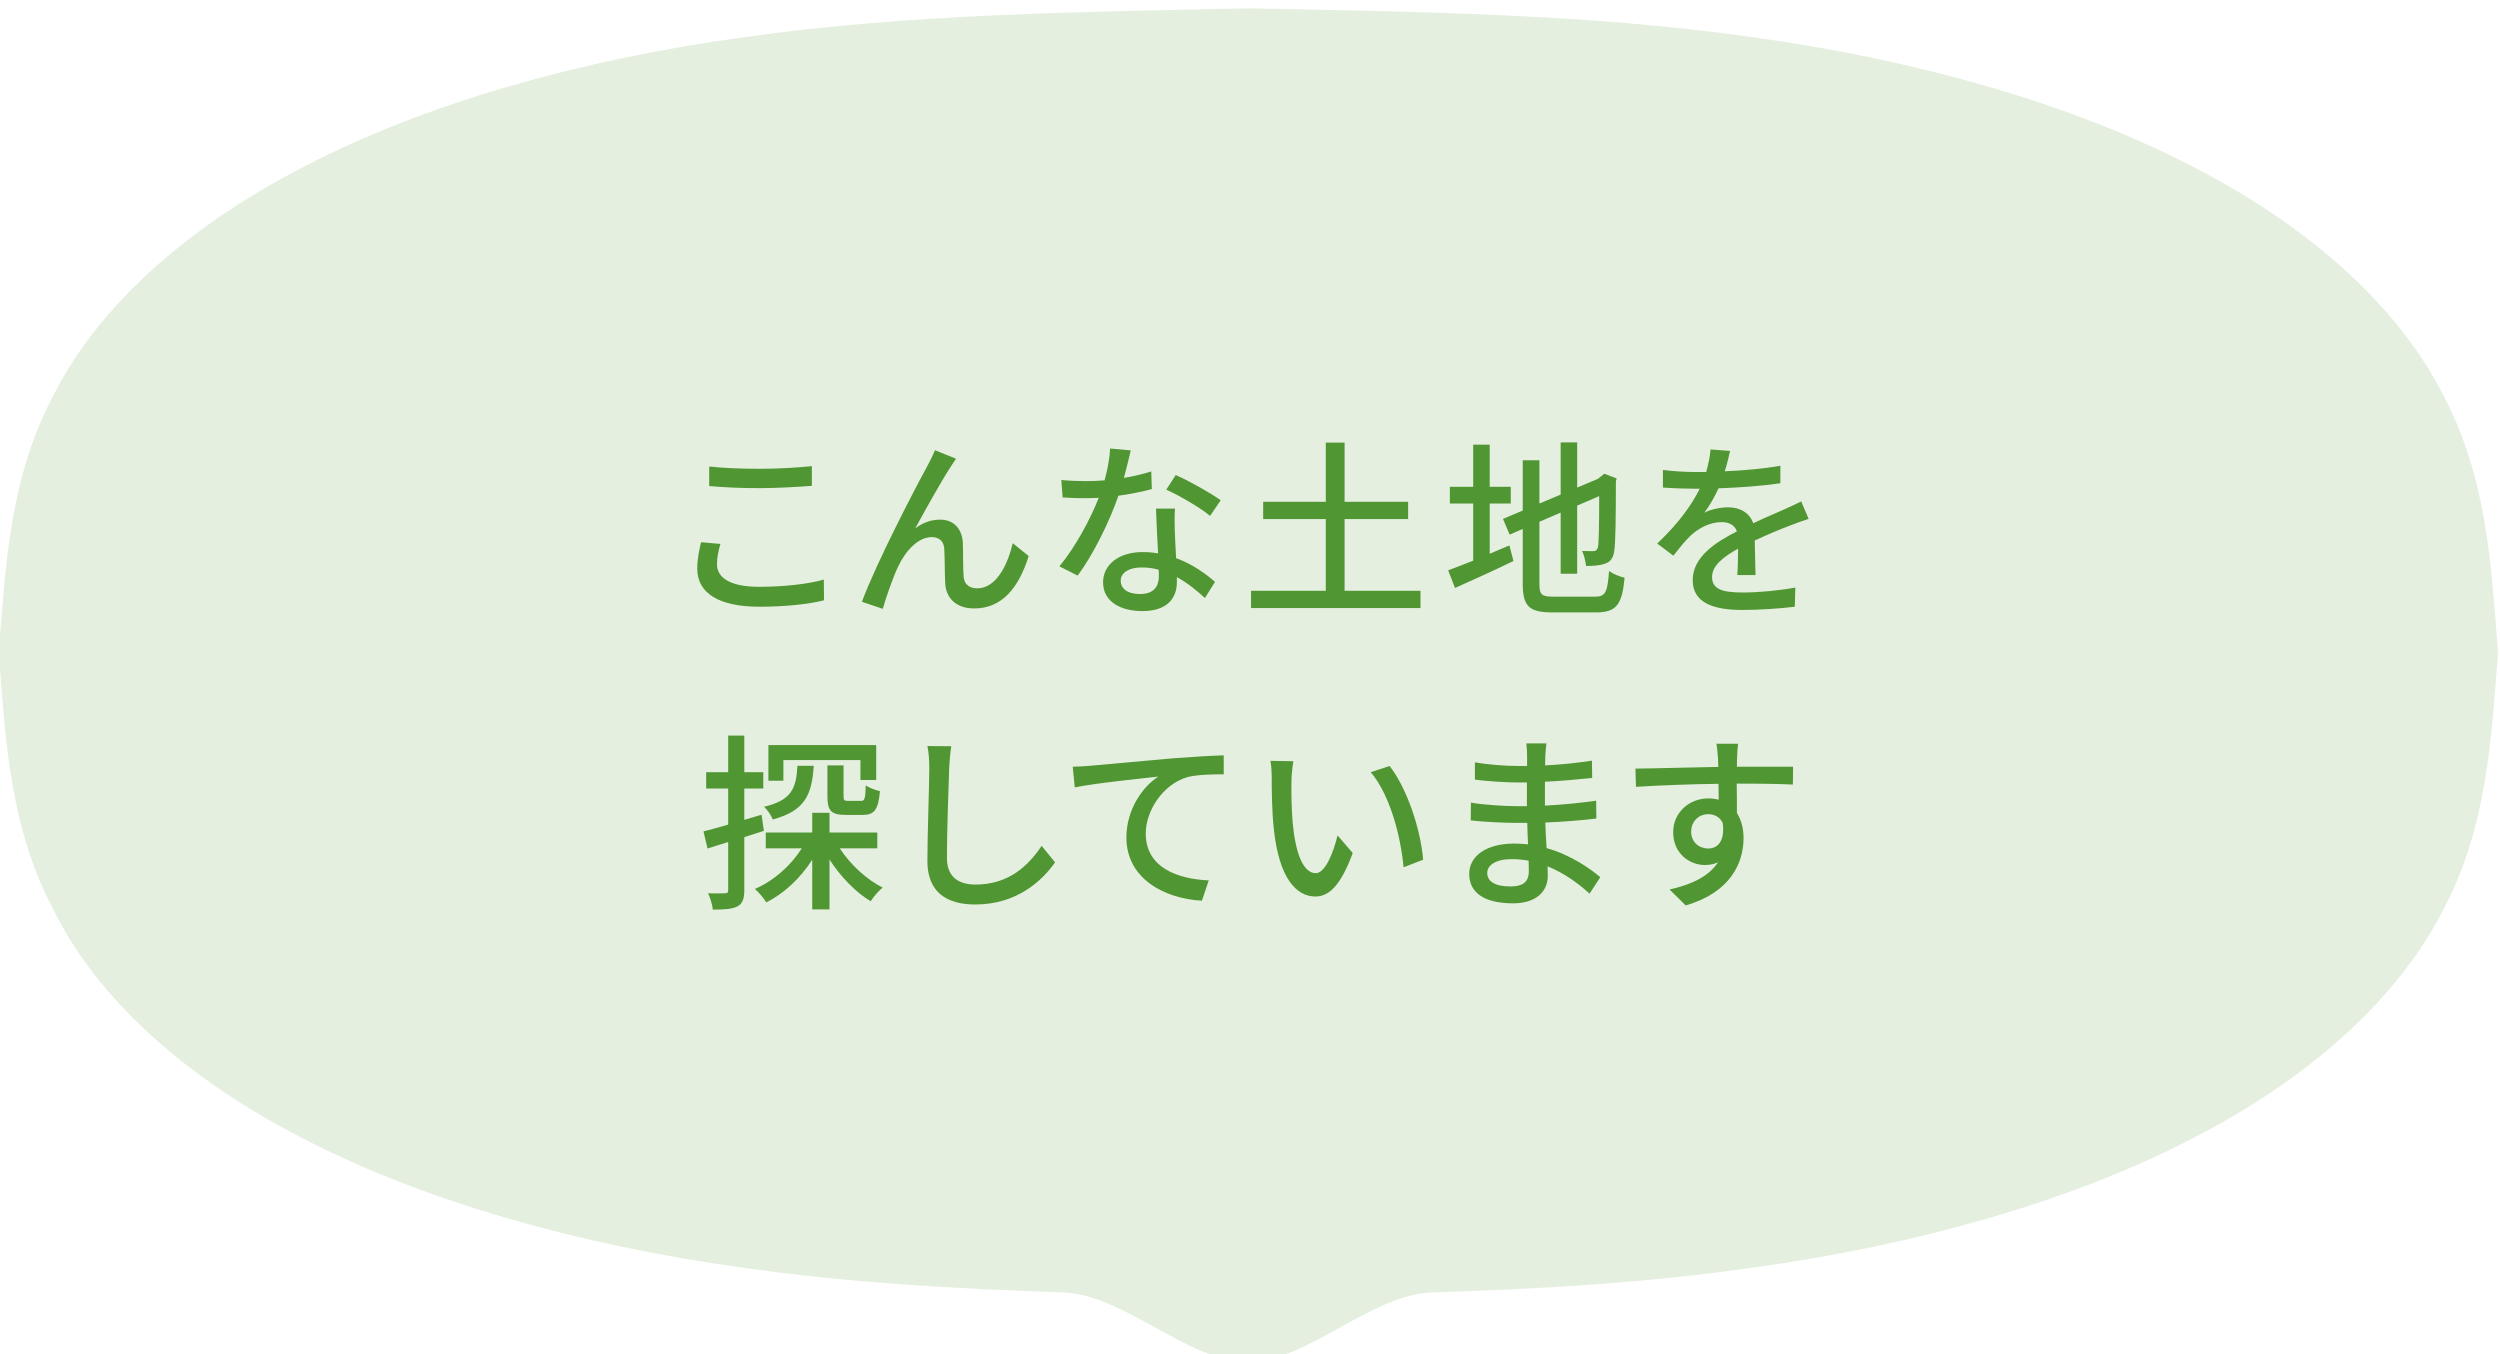 <?xml version="1.0" encoding="UTF-8" standalone="no"?>
<!-- Created with Inkscape (http://www.inkscape.org/) -->

<svg
   version="1.1"
   id="svg2"
   width="386.448"
   height="209.341"
   viewBox="0 0 386.448 209.341"
   sodipodi:docname="newton_cp_fix_out.ai"
   xmlns:inkscape="http://www.inkscape.org/namespaces/inkscape"
   xmlns:sodipodi="http://sodipodi.sourceforge.net/DTD/sodipodi-0.dtd"
   xmlns="http://www.w3.org/2000/svg"
   xmlns:svg="http://www.w3.org/2000/svg">
  <defs
     id="defs6">
    <clipPath
       clipPathUnits="userSpaceOnUse"
       id="clipPath133120">
      <path
         d="M 0,7852 H 1500 V 0 H 0 Z"
         id="path133118" />
    </clipPath>
    <clipPath
       clipPathUnits="userSpaceOnUse"
       id="clipPath137078">
      <path
         d="M 605.082,3868.1 H 894.918 V 3711.09 H 605.082 Z"
         id="path137076" />
    </clipPath>
  </defs>
  <sodipodi:namedview
     id="namedview4"
     pagecolor="#ffffff"
     bordercolor="#000000"
     borderopacity="0.25"
     inkscape:showpageshadow="2"
     inkscape:pageopacity="0.0"
     inkscape:pagecheckerboard="0"
     inkscape:deskcolor="#d1d1d1"
     showgrid="false" />
  <g
     id="g10"
     inkscape:groupmode="layer"
     inkscape:label="Page 1"
     transform="matrix(1.333,0,0,-1.333,-806.776,5157.466)"
     style="display:inline">
    <g
       id="g133114"
       style="display:inline">
      <g
         id="g133116"
         clip-path="url(#clipPath133120)"
         style="display:inline">
        <g
           id="g137072">
          <g
             id="g137074" />
          <g
             id="g137086">
            <g
               clip-path="url(#clipPath137078)"
               opacity="0.15"
               id="g137084">
              <g
                 transform="translate(640.444,3737.011)"
                 id="g137082">
                <path
                   d="m 0,0 c 13.923,-7.23 31.928,-12.33 50.925,-14.95 12.093,-1.746 24.605,-2.445 37.078,-2.864 7.172,-0.244 14.382,-7.964 21.477,-8.103 7.095,0.139 14.267,7.894 21.476,8.103 12.474,0.385 24.986,1.118 37.078,2.864 18.997,2.62 37.002,7.72 50.926,14.95 13.999,7.161 23.917,16.452 28.991,26.232 5.302,9.815 5.722,20.154 6.523,30.144 -0.801,10.024 -1.221,20.329 -6.523,30.179 -5.036,9.78 -14.992,19.071 -28.991,26.231 -13.924,7.231 -31.891,12.33 -50.888,14.95 -19.073,2.724 -39.099,2.969 -58.516,3.353 C 90.14,130.67 70.075,130.46 51.04,127.736 32.043,125.151 14.038,120.017 0.153,112.786 -13.847,105.626 -23.803,96.335 -28.839,86.555 -34.141,76.74 -34.56,66.4 -35.362,56.376 -34.56,46.351 -34.141,36.047 -28.839,26.232 -23.956,16.452 -14,7.161 0,0"
                   style="fill:#509632;fill-opacity:1;fill-rule:nonzero;stroke:none"
                   id="path137080" />
              </g>
            </g>
          </g>
        </g>
        <g
           id="g137088"
           transform="translate(687.476,3814.969)">
          <path
             d="m 0,0 c 1.585,-0.177 3.609,-0.265 5.831,-0.265 2.112,0 4.445,0.133 6.073,0.309 v -2.288 c -1.496,-0.11 -4.026,-0.265 -6.05,-0.265 -2.245,0 -4.116,0.088 -5.854,0.242 z m 1.299,-8.978 c -0.242,-0.835 -0.397,-1.584 -0.397,-2.376 0,-1.518 1.519,-2.596 4.841,-2.596 2.992,0 5.787,0.33 7.547,0.836 l 0.023,-2.399 c -1.717,-0.439 -4.401,-0.748 -7.503,-0.748 -4.666,0 -7.196,1.563 -7.196,4.401 0,1.188 0.242,2.222 0.441,3.081 z"
             style="fill:#509632;fill-opacity:1;fill-rule:nonzero;stroke:none"
             id="path137090" />
        </g>
        <g
           id="g137092"
           transform="translate(715.417,3814.837)">
          <path
             d="m 0,0 c -1.012,-1.541 -2.948,-5.018 -4.049,-7.041 0.969,0.726 1.937,1.012 2.883,1.012 1.54,0 2.552,-0.991 2.641,-2.75 0.043,-1.145 0,-2.839 0.087,-3.851 0.066,-0.969 0.748,-1.364 1.584,-1.364 2.201,0 3.521,2.728 4.115,5.236 l 1.848,-1.496 c -1.144,-3.631 -3.058,-6.073 -6.315,-6.073 -2.354,0 -3.278,1.452 -3.366,2.86 -0.066,1.233 -0.044,2.971 -0.11,4.028 -0.045,0.857 -0.55,1.385 -1.453,1.385 -1.628,0 -3.08,-1.672 -3.894,-3.41 -0.616,-1.276 -1.474,-3.785 -1.783,-4.907 l -2.42,0.814 c 1.607,4.401 6.381,13.577 7.547,15.666 0.265,0.55 0.617,1.145 0.924,1.914 L 0.682,1.034 C 0.484,0.77 0.242,0.374 0,0"
             style="fill:#509632;fill-opacity:1;fill-rule:nonzero;stroke:none"
             id="path137094" />
        </g>
        <g
           id="g137096"
           transform="translate(745.559,3809.248)">
          <path
             d="M 0,0 C -1.21,0.99 -3.608,2.376 -5.083,3.036 L -3.982,4.73 C -2.421,4.048 0.153,2.596 1.231,1.804 Z m -5.963,-6.249 c -0.616,0.176 -1.299,0.264 -2.003,0.264 -1.452,0 -2.397,-0.638 -2.397,-1.519 0,-0.924 0.748,-1.561 2.244,-1.561 1.628,0 2.178,0.923 2.178,2.045 0,0.22 0,0.462 -0.022,0.771 m 1.892,7.085 c -0.066,-0.925 -0.044,-1.673 -0.022,-2.553 0.022,-0.704 0.088,-1.958 0.154,-3.19 1.871,-0.682 3.411,-1.782 4.511,-2.75 l -1.167,-1.87 c -0.857,0.769 -1.958,1.715 -3.256,2.42 v -0.594 c 0,-1.849 -1.122,-3.345 -3.982,-3.345 -2.53,0 -4.577,1.078 -4.577,3.345 0,2.046 1.848,3.498 4.554,3.498 0.638,0 1.233,-0.044 1.827,-0.154 -0.088,1.716 -0.199,3.762 -0.243,5.193 z m -2.684,2.266 c -1.078,-0.286 -2.421,-0.572 -3.873,-0.77 -1.056,-3.059 -2.948,-6.865 -4.73,-9.264 l -2.113,1.078 c 1.782,2.135 3.609,5.48 4.555,7.944 -0.528,-0.022 -1.034,-0.044 -1.563,-0.044 -0.836,0 -1.738,0.022 -2.618,0.088 l -0.154,2.024 c 0.858,-0.088 1.893,-0.132 2.772,-0.132 0.727,0 1.475,0.022 2.245,0.088 0.33,1.21 0.594,2.553 0.638,3.697 l 2.399,-0.22 C -9.374,6.843 -9.659,5.633 -9.989,4.4 c 1.099,0.176 2.177,0.44 3.168,0.748 z"
             style="fill:#509632;fill-opacity:1;fill-rule:nonzero;stroke:none"
             id="path137098" />
        </g>
        <g
           id="g137100"
           transform="translate(769.957,3800.557)">
          <path
             d="M 0,0 V -2.003 H -19.649 V 0 h 8.67 v 8.317 h -7.262 v 2.002 h 7.262 v 6.866 h 2.177 v -6.866 h 7.371 V 8.317 H -8.802 V 0 Z"
             style="fill:#509632;fill-opacity:1;fill-rule:nonzero;stroke:none"
             id="path137102" />
        </g>
        <g
           id="g137104"
           transform="translate(790.219,3799.874)">
          <path
             d="M 0,0 C 1.21,0 1.43,0.572 1.605,2.971 2.067,2.641 2.86,2.311 3.41,2.2 3.124,-0.836 2.508,-1.826 0.109,-1.826 h -5.038 c -2.707,0 -3.476,0.682 -3.476,3.322 v 6.359 l -1.519,-0.66 -0.77,1.826 2.289,0.968 v 5.831 h 1.935 v -5.016 l 2.465,1.034 v 6.051 h 1.914 v -5.237 l 2.399,1.012 0.396,0.309 0.352,0.286 1.43,-0.551 -0.089,-0.352 C 2.397,9.241 2.354,6.249 2.222,5.391 2.112,4.467 1.738,3.982 1.056,3.807 0.462,3.587 -0.419,3.564 -1.057,3.564 c -0.066,0.529 -0.242,1.299 -0.462,1.739 0.462,-0.022 1.056,-0.022 1.277,-0.022 0.286,0 0.483,0.088 0.572,0.55 0.088,0.418 0.132,2.465 0.132,5.831 l -2.553,-1.1 V 2.663 H -4.005 V 9.748 L -6.47,8.691 V 1.475 C -6.47,0.242 -6.228,0 -4.819,0 Z m -12.234,4.973 c 0.748,0.33 1.54,0.66 2.288,0.968 l 0.463,-1.804 c -2.311,-1.122 -4.82,-2.267 -6.778,-3.124 l -0.792,2.046 c 0.792,0.286 1.804,0.682 2.904,1.122 v 6.623 h -2.706 v 1.936 h 2.706 v 4.885 h 1.915 V 12.74 h 2.442 v -1.936 h -2.442 z"
             style="fill:#509632;fill-opacity:1;fill-rule:nonzero;stroke:none"
             id="path137106" />
        </g>
        <g
           id="g137108"
           transform="translate(806.695,3802.383)">
          <path
             d="M 0,0 C 0.066,0.748 0.088,1.98 0.088,3.059 -1.76,2.024 -2.926,1.034 -2.926,-0.242 c 0,-1.496 1.408,-1.782 3.609,-1.782 1.759,0 4.136,0.219 6.05,0.572 L 6.667,-3.675 C 5.083,-3.873 2.574,-4.049 0.616,-4.049 c -3.257,0 -5.787,0.748 -5.787,3.455 0,2.684 2.619,4.378 5.127,5.655 -0.264,0.77 -0.968,1.078 -1.76,1.078 -1.364,0 -2.684,-0.704 -3.608,-1.563 C -6.051,3.96 -6.689,3.168 -7.415,2.244 l -1.87,1.408 c 2.553,2.42 4.026,4.533 4.929,6.36 h -0.638 c -0.902,0 -2.421,0.044 -3.631,0.132 v 2.045 c 1.144,-0.154 2.706,-0.242 3.74,-0.242 h 1.277 c 0.286,0.991 0.462,1.937 0.505,2.619 l 2.267,-0.176 c -0.132,-0.573 -0.307,-1.409 -0.616,-2.355 2.156,0.089 4.444,0.286 6.447,0.639 V 10.649 C 2.86,10.319 0.176,10.144 -2.178,10.056 -2.618,9.087 -3.19,8.075 -3.828,7.217 c 0.682,0.396 1.914,0.638 2.772,0.638 1.365,0 2.487,-0.638 2.905,-1.848 1.341,0.638 2.463,1.099 3.498,1.562 0.726,0.33 1.364,0.616 2.068,0.968 L 8.273,6.513 C 7.68,6.337 6.733,5.984 6.073,5.721 4.951,5.303 3.543,4.709 2.024,4.005 2.047,2.772 2.091,1.034 2.112,0 Z"
             style="fill:#509632;fill-opacity:1;fill-rule:nonzero;stroke:none"
             id="path137110" />
        </g>
        <g
           id="g137112"
           transform="translate(703.054,3780.309)">
          <path
             d="m 0,0 v -3.543 c 0,-0.506 0.065,-0.572 0.55,-0.572 h 1.474 c 0.418,0 0.506,0.22 0.55,1.804 C 2.948,-2.597 3.696,-2.86 4.225,-2.992 4.026,-5.193 3.542,-5.743 2.222,-5.743 H 0.264 c -1.739,0 -2.134,0.506 -2.134,2.179 L -1.87,0 Z M -6.976,-1.782 H -8.714 V 2.354 H 3.784 V -1.694 H 1.958 v 2.31 h -8.934 z m 3.521,1.738 c -0.22,-3.345 -0.99,-5.215 -4.752,-6.227 -0.177,0.462 -0.639,1.144 -1.013,1.474 3.169,0.748 3.742,2.112 3.873,4.753 z m 3.015,-9.571 c 1.21,-1.871 3.102,-3.61 4.972,-4.555 -0.439,-0.352 -1.078,-1.078 -1.385,-1.585 -1.761,1.057 -3.499,2.86 -4.776,4.841 V -16.7 h -2.002 v 5.764 c -1.364,-2.134 -3.256,-3.917 -5.324,-4.951 -0.309,0.485 -0.881,1.189 -1.32,1.563 2.156,0.924 4.158,2.684 5.434,4.709 h -4.18 v 1.826 h 5.39 v 2.288 h 2.002 v -2.288 h 5.545 v -1.826 z m -8.801,2.023 c -0.748,-0.241 -1.519,-0.483 -2.267,-0.725 v -6.139 c 0,-1.013 -0.198,-1.563 -0.792,-1.893 -0.594,-0.307 -1.452,-0.374 -2.86,-0.374 -0.044,0.485 -0.286,1.365 -0.551,1.893 0.881,-0.023 1.694,-0.023 1.937,0 0.286,0 0.396,0.065 0.396,0.374 v 5.566 c -0.858,-0.263 -1.673,-0.506 -2.398,-0.748 l -0.462,1.981 c 0.792,0.198 1.782,0.484 2.86,0.792 v 4.18 h -2.553 v 1.893 h 2.553 v 4.246 h 1.87 v -4.246 h 2.2 v -1.893 h -2.2 v -3.63 l 2.002,0.594 z"
             style="fill:#509632;fill-opacity:1;fill-rule:nonzero;stroke:none"
             id="path137114" />
        </g>
        <g
           id="g137116"
           transform="translate(715.549,3782.53)">
          <path
             d="m 0,0 c -0.132,-0.792 -0.198,-1.716 -0.242,-2.486 -0.088,-2.42 -0.264,-7.437 -0.264,-10.473 0,-2.289 1.452,-3.081 3.322,-3.081 3.829,0 6.095,2.156 7.658,4.489 l 1.561,-1.915 c -1.452,-2.068 -4.378,-4.885 -9.262,-4.885 -3.323,0 -5.545,1.431 -5.545,5.039 0,3.103 0.219,8.713 0.219,10.826 0,0.902 -0.065,1.782 -0.219,2.508 z"
             style="fill:#509632;fill-opacity:1;fill-rule:nonzero;stroke:none"
             id="path137118" />
        </g>
        <g
           id="g137120"
           transform="translate(731.652,3780.265)">
          <path
             d="m 0,0 c 1.607,0.132 5.479,0.506 9.483,0.857 2.332,0.177 4.511,0.309 6.007,0.353 v -2.2 c -1.21,0 -3.081,-0.023 -4.224,-0.33 -2.905,-0.859 -4.82,-3.961 -4.82,-6.535 0,-3.961 3.698,-5.281 7.306,-5.435 l -0.792,-2.355 c -4.269,0.22 -8.758,2.509 -8.758,7.328 0,3.278 1.914,5.919 3.696,7.062 -1.914,-0.22 -7.26,-0.748 -9.68,-1.254 L -2.024,-0.11 C -1.166,-0.088 -0.418,-0.044 0,0"
             style="fill:#509632;fill-opacity:1;fill-rule:nonzero;stroke:none"
             id="path137122" />
        </g>
        <g
           id="g137124"
           transform="translate(770.265,3769.373)">
          <path
             d="M 0,0 -2.267,-0.881 C -2.619,2.86 -3.873,7.547 -6.073,10.144 l 2.178,0.725 C -1.893,8.339 -0.286,3.542 0,0 m -15.271,9.065 c -0.022,-1.364 0,-3.212 0.155,-4.907 0.33,-3.432 1.21,-5.72 2.662,-5.72 1.1,0 2.046,2.375 2.53,4.378 L -8.163,0.77 c -1.387,-3.741 -2.729,-5.039 -4.335,-5.039 -2.2,0 -4.225,2.113 -4.818,7.855 -0.221,1.915 -0.243,4.511 -0.243,5.831 0,0.55 -0.022,1.452 -0.154,2.047 l 2.662,-0.045 c -0.109,-0.638 -0.22,-1.76 -0.22,-2.354"
             style="fill:#509632;fill-opacity:1;fill-rule:nonzero;stroke:none"
             id="path137126" />
        </g>
        <g
           id="g137128"
           transform="translate(782.495,3769.263)">
          <path
             d="m 0,0 c -0.638,0.11 -1.276,0.176 -1.958,0.176 -1.849,0 -2.839,-0.704 -2.839,-1.606 0,-0.924 0.815,-1.562 2.685,-1.562 1.232,0 2.135,0.351 2.135,1.76 0,0.308 0,0.726 -0.023,1.232 M 7.064,-3.828 C 5.831,-2.685 4.158,-1.452 2.2,-0.66 c 0,-0.44 0.023,-0.814 0.023,-1.122 0,-1.651 -1.189,-3.168 -4.028,-3.168 -3.299,0 -5.082,1.21 -5.082,3.41 0,2.068 1.958,3.52 5.215,3.52 0.55,0 1.078,-0.043 1.606,-0.087 -0.044,0.813 -0.066,1.694 -0.088,2.486 h -1.188 c -1.386,0 -3.85,0.109 -5.369,0.286 l 0.023,2.068 C -5.325,6.469 -2.641,6.315 -1.32,6.315 h 1.122 v 2.75 h -1.078 c -1.452,0 -3.674,0.155 -4.951,0.331 v 2.001 c 1.342,-0.242 3.521,-0.418 4.929,-0.418 h 1.122 v 1.233 c 0,0.396 -0.044,1.034 -0.088,1.386 h 2.332 c -0.044,-0.396 -0.11,-0.88 -0.131,-1.474 0,-0.242 -0.023,-0.639 -0.023,-1.078 1.826,0.088 3.521,0.264 5.435,0.55 L 7.371,9.594 C 5.787,9.439 3.961,9.241 1.893,9.153 V 6.381 c 2.156,0.11 4.07,0.308 5.94,0.572 L 7.856,4.885 C 5.831,4.643 4.026,4.511 1.937,4.423 1.958,3.433 2.024,2.398 2.091,1.452 4.907,0.66 7.064,-0.88 8.317,-1.914 Z"
             style="fill:#509632;fill-opacity:1;fill-rule:nonzero;stroke:none"
             id="path137130" />
        </g>
        <g
           id="g137132"
           transform="translate(803.329,3770.671)">
          <path
             d="M 0,0 C 1.122,0 1.959,0.902 1.673,2.971 1.32,3.675 0.704,3.982 -0.021,3.982 -1.012,3.982 -1.981,3.234 -1.981,1.937 -1.981,0.727 -1.056,0 0,0 M 9.813,7.415 C 8.516,7.481 6.469,7.525 3.301,7.525 3.322,6.359 3.322,5.083 3.322,4.114 3.829,3.322 4.093,2.332 4.093,1.21 c 0,-2.904 -1.54,-6.314 -6.711,-7.811 l -1.87,1.848 c 2.553,0.572 4.554,1.519 5.61,3.147 -0.439,-0.198 -0.945,-0.308 -1.518,-0.308 -1.76,0 -3.674,1.32 -3.674,3.807 0,2.288 1.87,3.916 4.07,3.916 0.44,0 0.836,-0.044 1.21,-0.154 L 1.188,7.503 C -2.112,7.459 -5.677,7.327 -8.383,7.151 l -0.066,2.113 c 2.465,0.021 6.514,0.153 9.615,0.198 -0.022,0.462 -0.022,0.857 -0.044,1.1 -0.044,0.549 -0.109,1.276 -0.176,1.584 H 3.455 C 3.411,11.859 3.345,10.87 3.345,10.562 3.322,10.298 3.322,9.924 3.322,9.483 h 6.514 z"
             style="fill:#509632;fill-opacity:1;fill-rule:nonzero;stroke:none"
             id="path137134" />
        </g>
      </g>
    </g>
  </g>
</svg>
